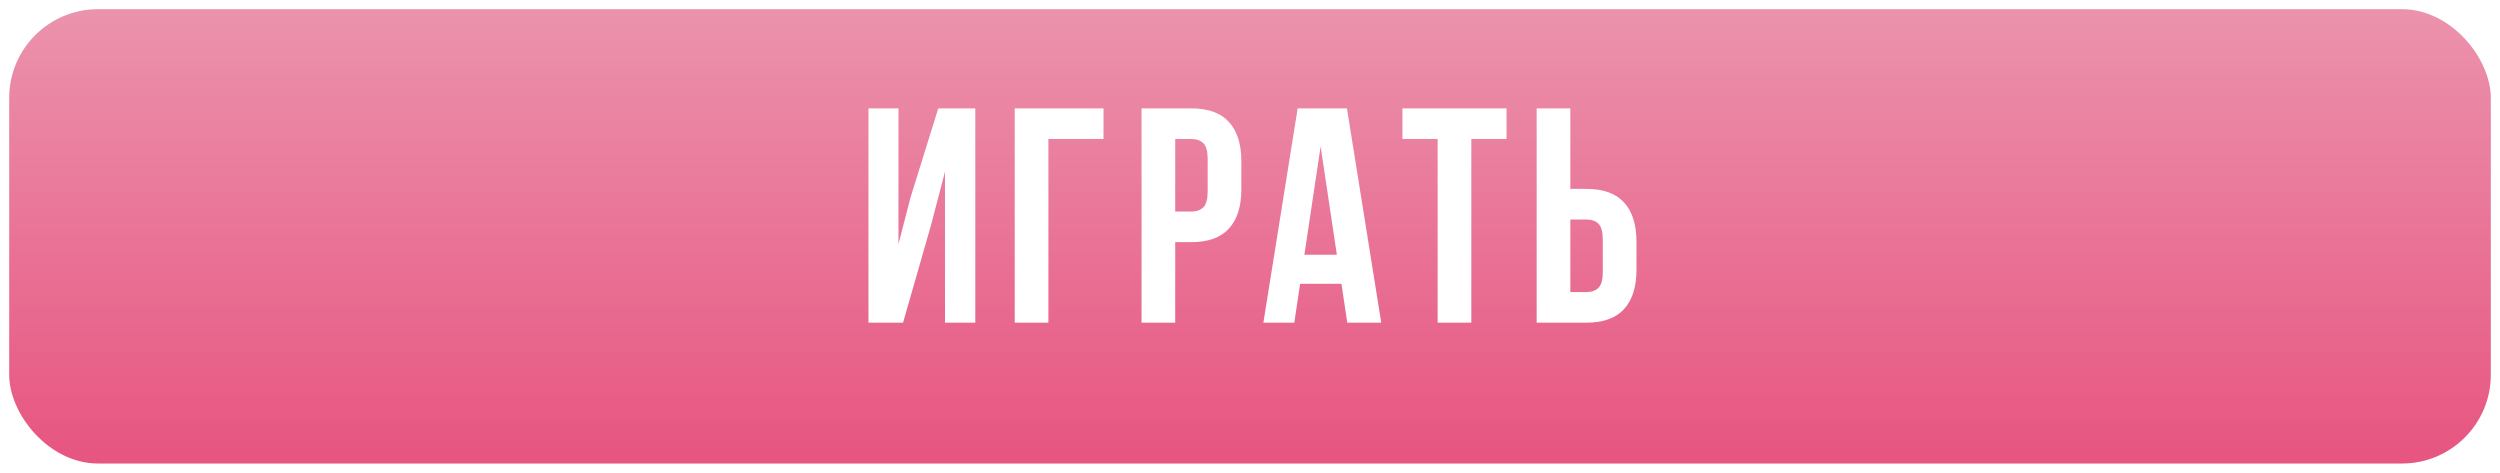 <?xml version="1.0" encoding="UTF-8"?> <svg xmlns="http://www.w3.org/2000/svg" width="4083" height="772" viewBox="0 0 4083 772" fill="none"> <g filter="url(#filter0_d_1350_596)"> <path d="M833.639 247.756C832.439 247.956 831.439 248.556 830.639 249.556C829.939 250.456 829.589 251.506 829.589 252.706V342.556C829.589 343.756 829.939 344.856 830.639 345.856C831.439 346.756 832.439 347.306 833.639 347.506L837.539 348.256V349.456H808.289V348.256L812.189 347.506C813.389 347.306 814.339 346.756 815.039 345.856C815.839 344.856 816.239 343.756 816.239 342.556V253.606L775.739 287.356L733.439 254.206V336.856C733.439 339.656 734.339 342.106 736.139 344.206C738.039 346.206 740.389 347.356 743.189 347.656L746.339 347.956V349.156H717.089V347.956L720.239 347.656C723.039 347.356 725.339 346.206 727.139 344.206C729.039 342.106 729.989 339.656 729.989 336.856V256.906C729.989 254.406 729.139 252.256 727.439 250.456C725.839 248.656 723.789 247.656 721.289 247.456L716.939 247.006V245.806H744.689L783.689 276.256L820.439 245.806H837.389V247.006L833.489 247.756H833.639Z" fill="black"></path> <rect x="12.5" y="2.5" width="4058" height="747" rx="147.5" fill="url(#paint0_linear_1350_596)" stroke="white" stroke-width="5"></rect> <path d="M1474.87 517H1418.37V167H1467.37V388.5L1487.37 311.5L1532.37 167H1592.87V517H1543.37V270.5L1520.87 356.5L1474.87 517ZM1657.25 517V167H1802.25V217H1712.25V517H1657.25ZM1945.37 167C1973.03 167 1993.53 174.333 2006.87 189C2020.53 203.667 2027.37 225.167 2027.37 253.5V299C2027.37 327.333 2020.53 348.833 2006.87 363.5C1993.53 378.167 1973.03 385.5 1945.37 385.5H1919.37V517H1864.37V167H1945.37ZM1919.37 217V335.5H1945.37C1954.03 335.5 1960.7 333.167 1965.37 328.5C1970.03 323.833 1972.37 315.167 1972.37 302.5V250C1972.37 237.333 1970.03 228.667 1965.37 224C1960.7 219.333 1954.03 217 1945.37 217H1919.37ZM2255.84 517H2200.34L2190.84 453.5H2123.34L2113.84 517H2063.34L2119.34 167H2199.84L2255.84 517ZM2130.34 406H2183.34L2156.84 229L2130.34 406ZM2290.46 167H2460.46V217H2402.96V517H2347.96V217H2290.46V167ZM2509.68 517V167H2564.68V298.5H2590.68C2618.35 298.5 2638.85 305.833 2652.18 320.5C2665.85 335.167 2672.68 356.667 2672.68 385V430.5C2672.68 458.833 2665.85 480.333 2652.18 495C2638.85 509.667 2618.35 517 2590.68 517H2509.68ZM2590.68 467C2599.35 467 2606.01 464.667 2610.68 460C2615.35 455.333 2617.68 446.667 2617.68 434V381.5C2617.68 368.833 2615.35 360.167 2610.68 355.5C2606.01 350.833 2599.35 348.5 2590.68 348.5H2564.68V467H2590.68Z" fill="white"></path> </g> <defs> <filter id="filter0_d_1350_596" x="0" y="0" width="4083" height="772" filterUnits="userSpaceOnUse" color-interpolation-filters="sRGB"> <feFlood flood-opacity="0" result="BackgroundImageFix"></feFlood> <feColorMatrix in="SourceAlpha" type="matrix" values="0 0 0 0 0 0 0 0 0 0 0 0 0 0 0 0 0 0 127 0" result="hardAlpha"></feColorMatrix> <feOffset dy="10"></feOffset> <feGaussianBlur stdDeviation="5"></feGaussianBlur> <feComposite in2="hardAlpha" operator="out"></feComposite> <feColorMatrix type="matrix" values="0 0 0 0 0.788 0 0 0 0 0.227 0 0 0 0 0.396 0 0 0 0.25 0"></feColorMatrix> <feBlend mode="normal" in2="BackgroundImageFix" result="effect1_dropShadow_1350_596"></feBlend> <feBlend mode="normal" in="SourceGraphic" in2="effect1_dropShadow_1350_596" result="shape"></feBlend> </filter> <linearGradient id="paint0_linear_1350_596" x1="2041.5" y1="0" x2="2041.5" y2="752" gradientUnits="userSpaceOnUse"> <stop stop-color="#EB93AD"></stop> <stop offset="1" stop-color="#E75480"></stop> </linearGradient> </defs> </svg> 